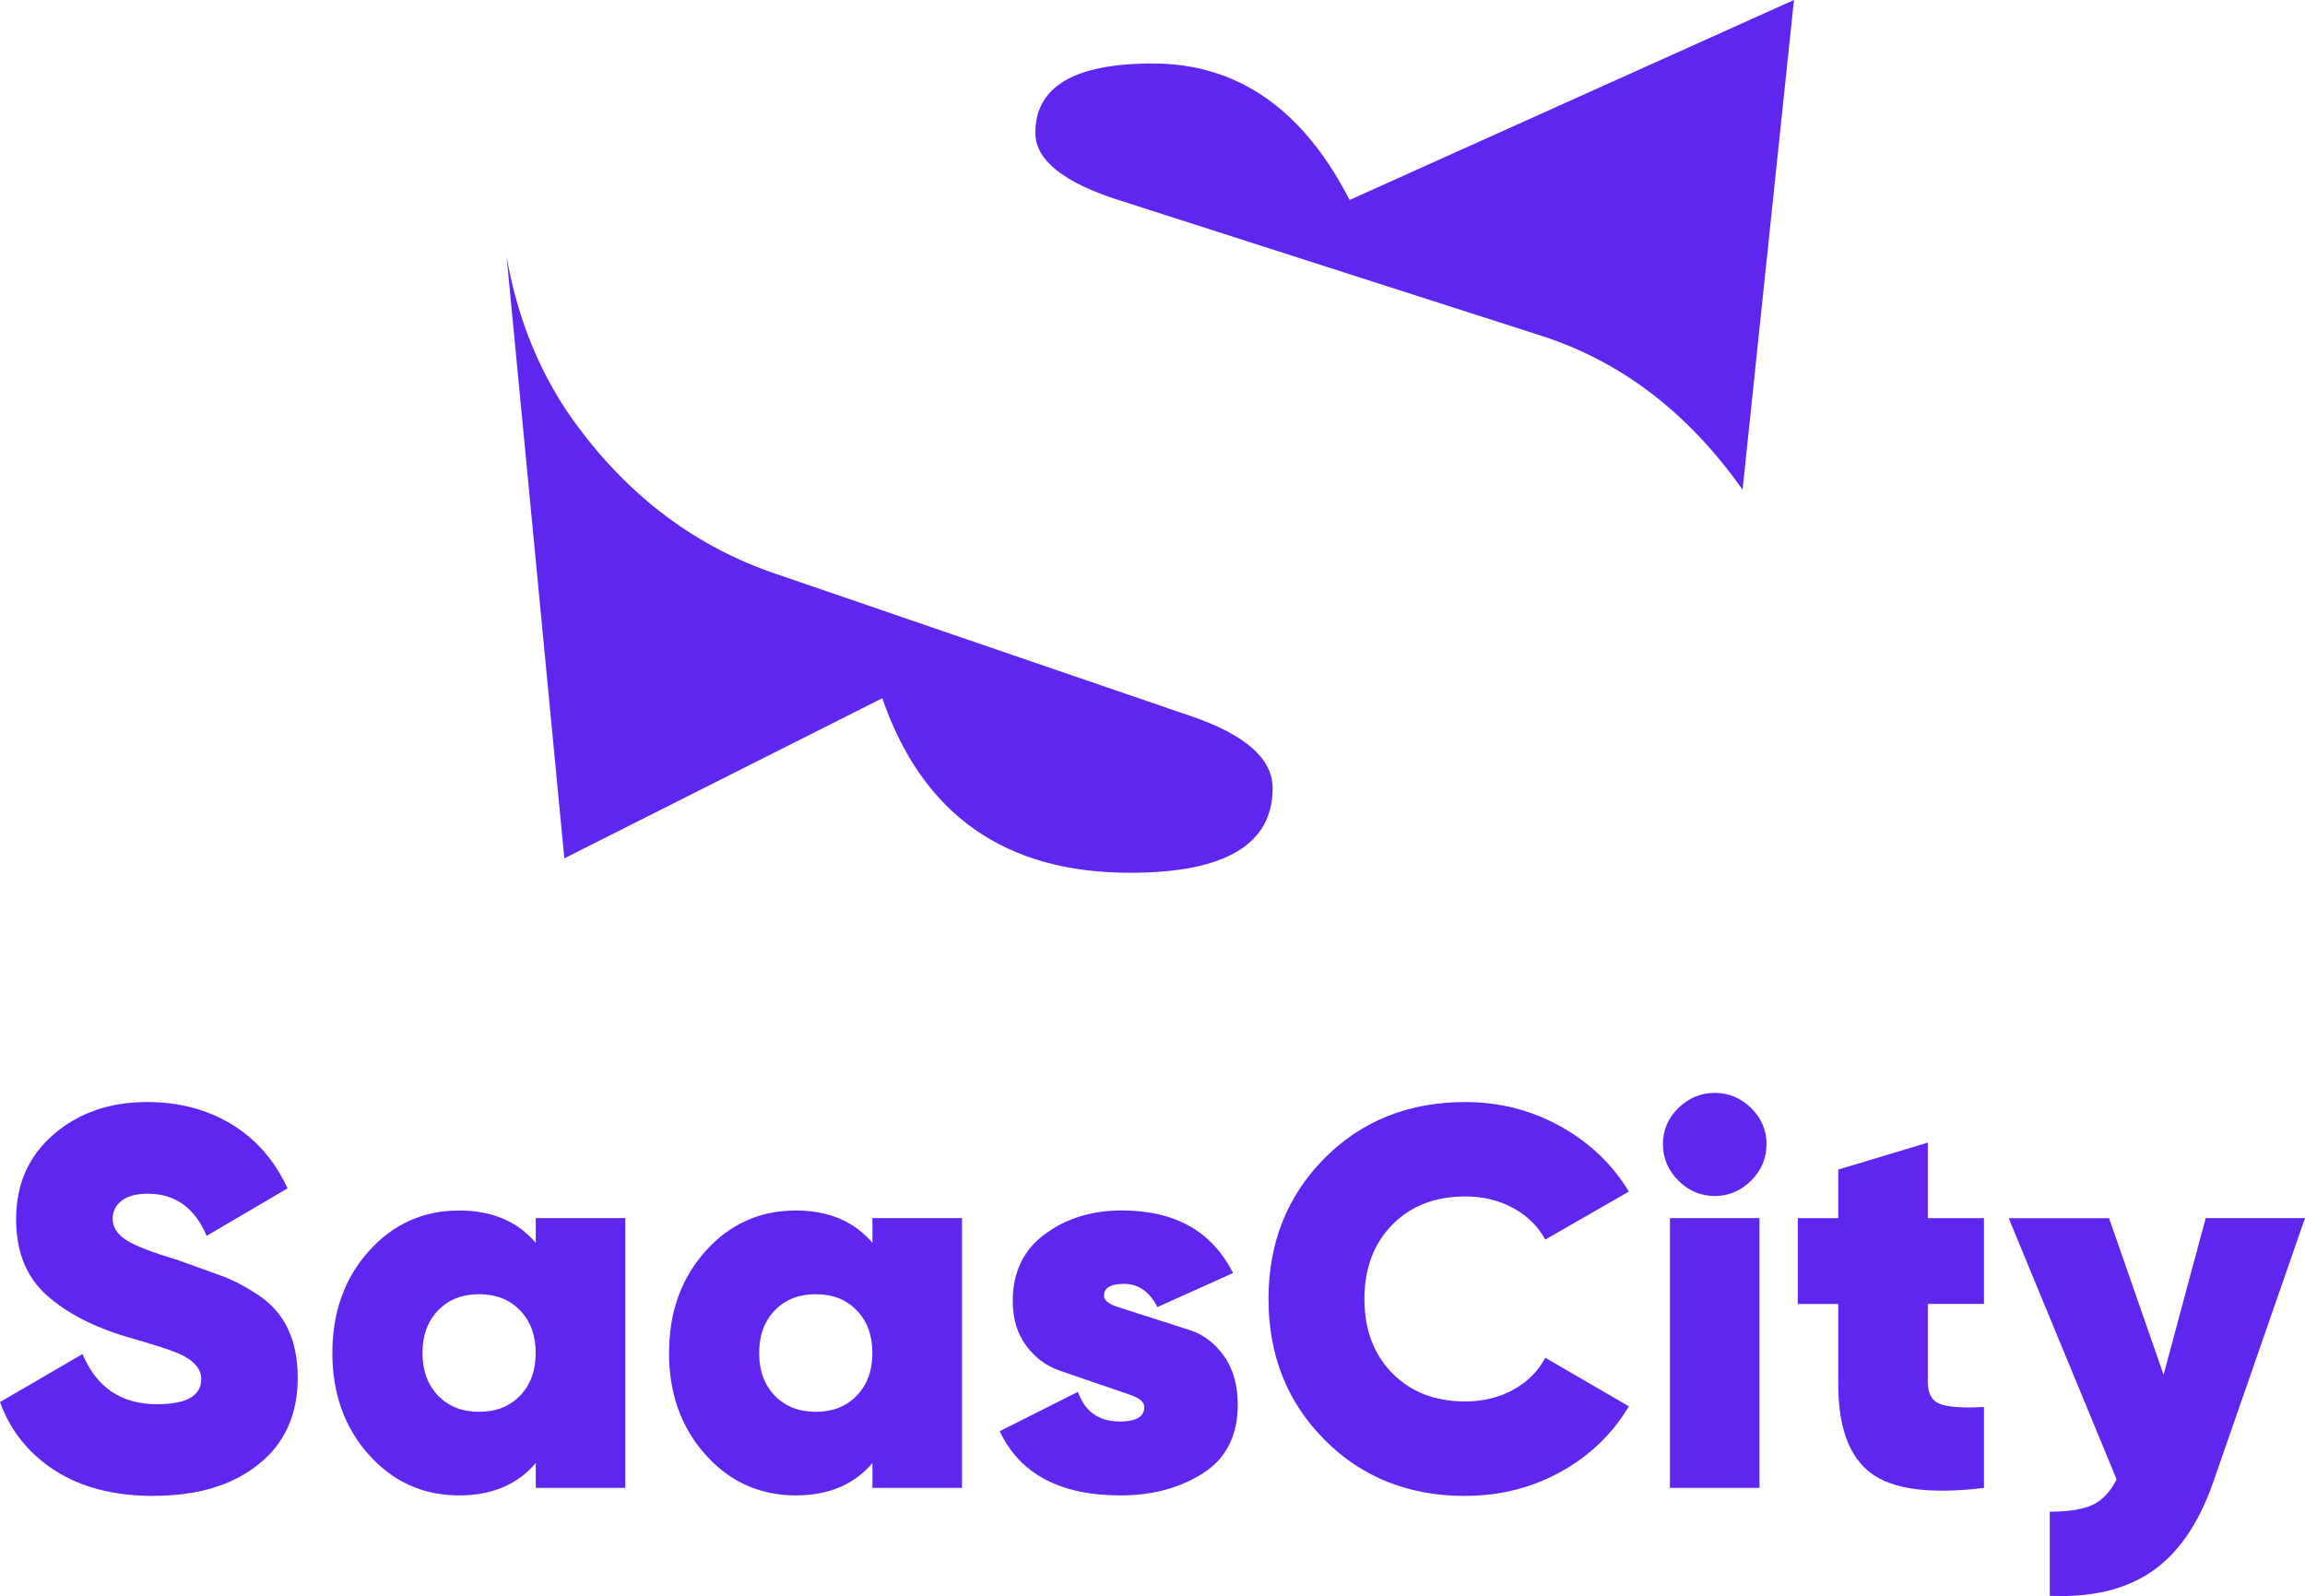 <?xml version="1.0" encoding="UTF-8"?><svg xmlns="http://www.w3.org/2000/svg" viewBox="0 0 416.12 288.13"><defs><style>.d{fill:#5f26f0;}</style></defs><g id="a"/><g id="b"><g id="c"><g><g><path class="d" d="M101.9,154.94l57.38-28.89c7.25,21.01,22.15,31.51,44.69,31.51,17.19,0,25.78-5.09,25.78-15.29,0-5.28-4.88-9.6-14.63-12.95-9.76-3.34-21.23-7.27-34.42-11.79-13.19-4.52-26.82-9.19-40.91-14.03-14.09-4.83-25.91-13.64-35.45-26.45-6.58-8.81-10.83-19.06-12.88-30.68l10.42,108.56Z"/><path class="d" d="M208.11,11.46c-14.14,0-21.2,4.17-21.2,12.52,0,4.87,5,8.92,14.99,12.12,9.99,3.21,21.62,6.95,34.89,11.2,13.26,4.26,27.06,8.69,41.42,13.3,14.35,4.61,26.4,13.77,36.14,27.48,.08,.11,.15,.24,.23,.35L323.86,0l-80.22,36.1c-8.41-16.42-20.25-24.64-35.53-24.64Z"/></g><g><path class="d" d="M27.86,270.06c-7.21,0-13.18-1.52-17.92-4.58-4.74-3.05-8.05-7.17-9.94-12.37l14.9-8.67c2.53,6.04,7.01,9.06,13.44,9.06,5.32,0,7.99-1.51,7.99-4.54,0-2-1.54-3.61-4.61-4.83-1.3-.53-4.14-1.44-8.54-2.71-6.23-1.82-11.17-4.37-14.81-7.65-3.64-3.28-5.46-7.84-5.46-13.69,0-6.3,2.26-11.4,6.77-15.29,4.51-3.9,10.14-5.84,16.9-5.84,5.71,0,10.78,1.33,15.2,3.99,4.41,2.66,7.79,6.53,10.13,11.59l-14.61,8.57c-2.14-5.06-5.68-7.6-10.62-7.6-2.08,0-3.65,.42-4.73,1.27-1.07,.85-1.61,1.92-1.61,3.23,0,1.5,.79,2.78,2.38,3.82,1.59,1.05,4.68,2.25,9.28,3.62,3.24,1.17,5.89,2.12,7.94,2.86,2.05,.74,4.28,1.9,6.69,3.49,2.4,1.59,4.19,3.63,5.36,6.12,1.17,2.49,1.76,5.42,1.76,8.79,0,6.69-2.37,11.92-7.11,15.68-4.74,3.77-11.01,5.65-18.8,5.65Z"/><path class="d" d="M96.72,219.9h16.17v48.7h-16.17v-4.48c-3.31,3.89-7.92,5.84-13.83,5.84-6.49,0-11.93-2.45-16.32-7.36-4.38-4.9-6.57-11.02-6.57-18.36s2.19-13.46,6.57-18.36c4.38-4.9,9.82-7.35,16.32-7.35,5.91,0,10.52,1.95,13.83,5.84v-4.48Zm-17.63,32.05c1.88,1.95,4.35,2.92,7.4,2.92s5.52-.97,7.4-2.92c1.88-1.95,2.82-4.51,2.82-7.7s-.94-5.75-2.82-7.69c-1.88-1.95-4.35-2.92-7.4-2.92s-5.52,.97-7.4,2.92c-1.88,1.95-2.82,4.51-2.82,7.69s.94,5.75,2.82,7.7Z"/><path class="d" d="M157.5,219.9h16.17v48.7h-16.17v-4.48c-3.31,3.89-7.92,5.84-13.83,5.84-6.49,0-11.93-2.45-16.32-7.36-4.38-4.9-6.57-11.02-6.57-18.36s2.19-13.46,6.57-18.36c4.38-4.9,9.82-7.35,16.32-7.35,5.91,0,10.52,1.95,13.83,5.84v-4.48Zm-17.63,32.05c1.88,1.95,4.35,2.92,7.4,2.92s5.52-.97,7.4-2.92c1.88-1.95,2.82-4.51,2.82-7.7s-.94-5.75-2.82-7.69c-1.88-1.95-4.35-2.92-7.4-2.92s-5.52,.97-7.4,2.92c-1.88,1.95-2.82,4.51-2.82,7.69s.94,5.75,2.82,7.7Z"/><path class="d" d="M199.3,233.91c0,.83,.85,1.52,2.55,2.06s3.68,1.18,5.93,1.9c2.25,.72,4.6,1.48,7.04,2.26,2.44,.78,4.49,2.34,6.15,4.67,1.65,2.33,2.48,5.26,2.48,8.79,0,5.58-2.09,9.71-6.27,12.37-4.18,2.66-9.14,4-14.88,4-10.91,0-18.18-3.86-21.82-11.59l14.12-7.11c1.23,3.57,3.77,5.36,7.6,5.36,2.92,0,4.38-.87,4.38-2.6,0-.9-.83-1.63-2.49-2.2-1.66-.57-3.61-1.24-5.85-2-2.24-.77-4.56-1.56-6.95-2.39-2.4-.82-4.41-2.32-6.03-4.5-1.62-2.17-2.43-4.85-2.43-8.04,0-5.2,1.92-9.22,5.78-12.08,3.85-2.86,8.49-4.29,13.91-4.29,9.61,0,16.3,3.77,20.07,11.3l-13.64,6.14c-1.43-2.79-3.44-4.19-6.04-4.19-2.4,0-3.6,.71-3.6,2.13Z"/><path class="d" d="M264.55,270.06c-10.26,0-18.75-3.39-25.47-10.18-6.72-6.78-10.08-15.24-10.08-25.37s3.36-18.59,10.08-25.38c6.72-6.78,15.21-10.18,25.47-10.18,6.17,0,11.88,1.46,17.14,4.38,5.26,2.92,9.38,6.85,12.37,11.78l-15.1,8.67c-1.3-2.4-3.23-4.3-5.8-5.7-2.57-1.4-5.44-2.09-8.62-2.09-5.45,0-9.85,1.7-13.2,5.11-3.34,3.41-5.02,7.88-5.02,13.4s1.67,9.98,5.02,13.39c3.34,3.41,7.74,5.11,13.2,5.11,3.18,0,6.05-.7,8.62-2.1,2.56-1.4,4.5-3.33,5.8-5.79l15.1,8.77c-2.99,5-7.1,8.95-12.32,11.83-5.23,2.89-10.96,4.33-17.19,4.33Z"/><path class="d" d="M316.13,213.13c-1.85,1.85-4.04,2.78-6.57,2.78s-4.72-.93-6.57-2.78c-1.85-1.85-2.78-4.04-2.78-6.58s.93-4.71,2.78-6.52,4.04-2.73,6.57-2.73,4.72,.91,6.57,2.73,2.78,3.99,2.78,6.52-.92,4.73-2.78,6.58Zm-14.66,55.47v-48.7h16.17v48.7h-16.17Z"/><path class="d" d="M358.16,235.39h-10.13v14.12c0,2.14,.78,3.47,2.34,4s4.15,.68,7.79,.49v14.61c-9.68,1.17-16.48,.28-20.41-2.68-3.93-2.95-5.89-8.3-5.89-16.02v-14.51h-7.31v-15.49h7.31v-8.77l16.17-4.87v13.64h10.13v15.49Z"/><path class="d" d="M398.2,219.9h17.92l-16.66,47.93c-2.6,7.34-6.27,12.63-11.01,15.88-4.74,3.25-10.88,4.71-18.41,4.38v-15.19c3.44,0,6.04-.42,7.79-1.26,1.75-.84,3.18-2.37,4.28-4.58l-19.48-47.14h18.12l9.84,28.25,7.6-28.25Z"/></g></g></g></g></svg>